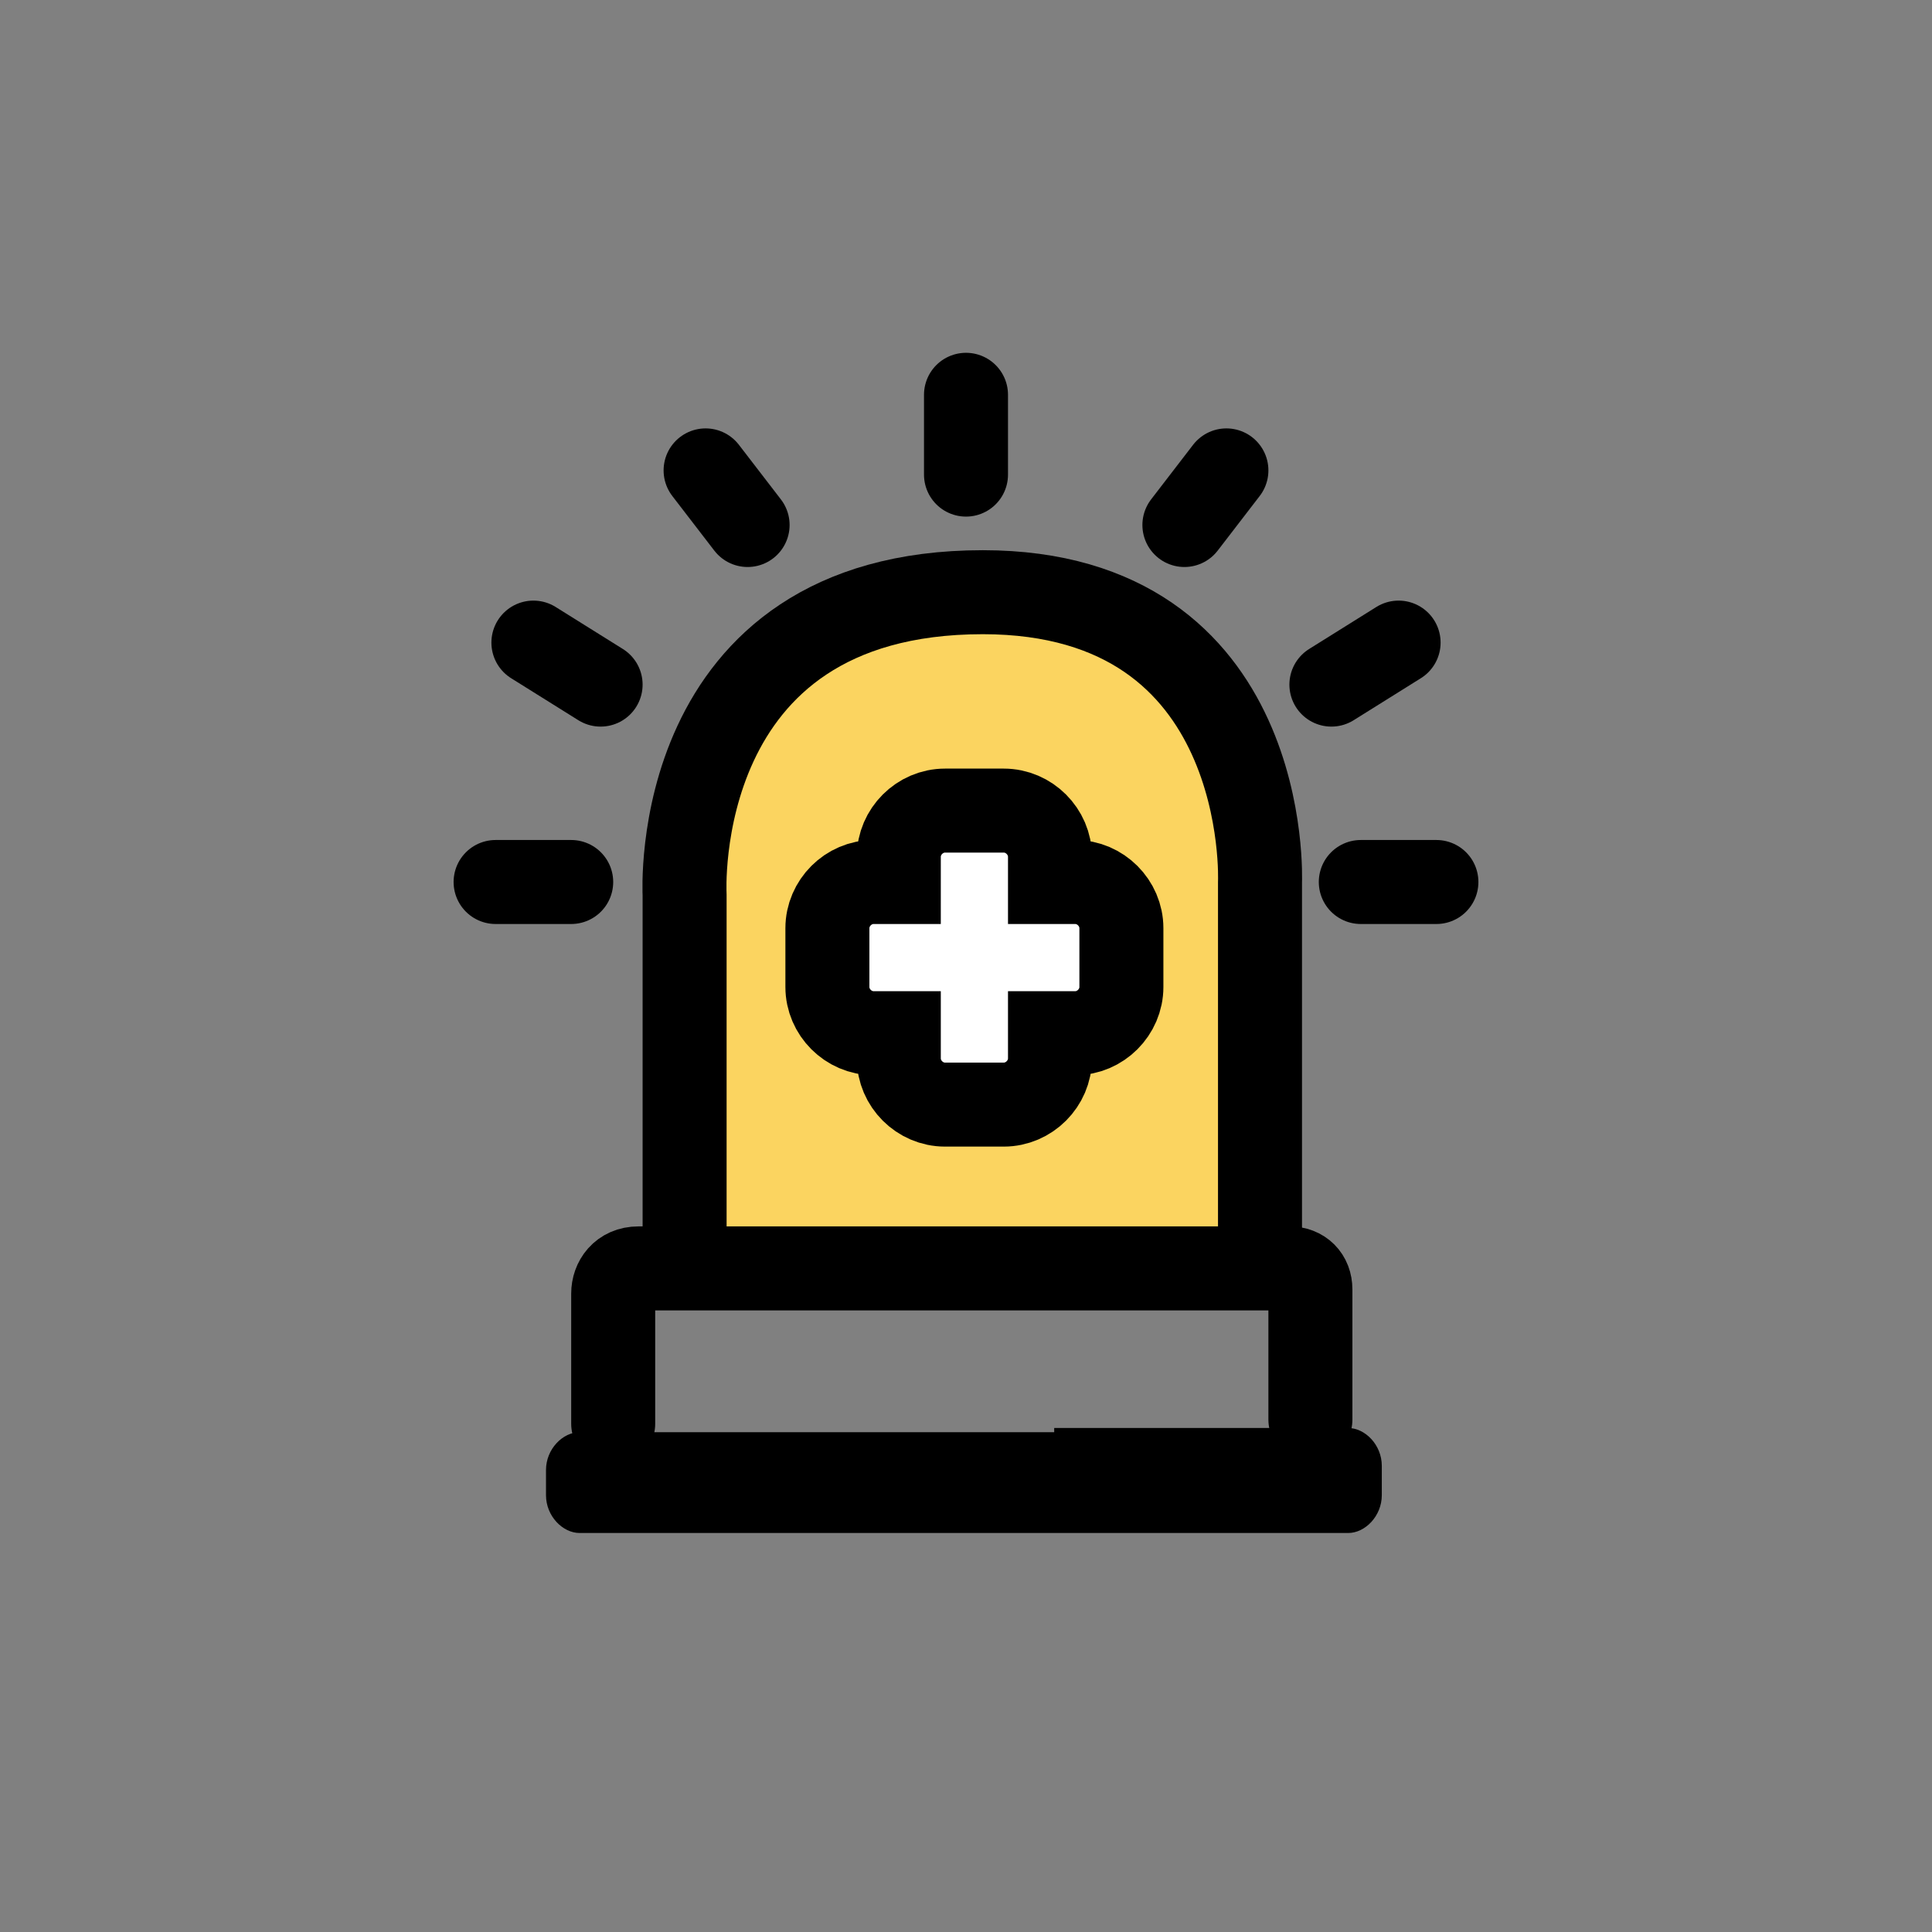 <?xml version="1.0" encoding="utf-8"?>
<!-- Generator: Adobe Illustrator 25.0.0, SVG Export Plug-In . SVG Version: 6.00 Build 0)  -->
<svg version="1.1" xmlns="http://www.w3.org/2000/svg" xmlns:xlink="http://www.w3.org/1999/xlink" x="0px" y="0px" width="46" height="46"
	 viewBox="0 0 46 46" style="enable-background:new 0 0 46 46;" xml:space="preserve">
<rect x="0" y="0" width="46" height="46" fill="#808080" stroke="none"/>
<style type="text/css">
	.st0{display:none;}
	.st1{display:inline;fill:#FBD460;stroke:#000000;stroke-width:2;}
	.st2{display:inline;fill:#FFFFFF;stroke:#000000;stroke-width:2;}
	.st3{display:inline;fill:none;stroke:#000000;stroke-width:2;stroke-linecap:round;}
	.st4{display:inline;}
	.st5{fill:none;stroke:#000000;stroke-width:2;}
	.st6{fill:none;stroke:#000000;stroke-width:2;stroke-linecap:round;}
	.st7{fill:#FBD460;stroke:#000000;stroke-width:2;}
	.st8{fill:#FBD460;}
	.st9{fill:#FFFFFF;}
	.st10{stroke:#000000;stroke-width:0.182;}
	.st11{fill:none;stroke:#000000;stroke-width:2;stroke-linecap:round;stroke-linejoin:round;}
	.st12{fill:#FFFFFF;stroke:#000000;stroke-width:2;stroke-linecap:round;stroke-linejoin:round;}
	.st13{fill:#FBD460;stroke:#000000;stroke-width:2;stroke-linecap:round;stroke-linejoin:round;}
	.st14{fill:#FFFFFF;stroke:#000000;stroke-width:2;}
	.st15{fill:none;stroke:#000000;stroke-width:2;stroke-linecap:round;stroke-miterlimit:10;}
	.st16{fill:none;stroke:#000000;stroke-width:2;stroke-miterlimit:10;}
	.st17{fill:#FFC545;}
	.st18{fill:#FFFFFF;stroke:#000000;stroke-width:2;stroke-linecap:round;stroke-miterlimit:10;}
</style>
<g id="Capa_1" class="st0">
	<ellipse class="st1" cx="23" cy="28.5" rx="6" ry="10.5"/>
	<path class="st2" d="M23,18c1.9,0,3-1.8,3-3.5S24.9,11,23,11s-3,1.8-3,3.5S21.1,18,23,18z"/>
	<path class="st3" d="M29,27.5l3,1.5l3,4.5 M28,22l3,0.5l3,3.5 M26,13l3-0.5L32,9 M20,13l-3-0.5L14,9 M17,27.5L14,29l-3,4.5 M18,22
		l-3,0.5L12,26"/>
</g>
<g id="Capa_2" class="st0">
	<g class="st4">
		<path class="st5" d="M23,16.5c-1.8,0-4.8-3-8.4-1.2c-3.6,1.8-7.2,9.6,1.8,20.3C18.6,38.2,20,35,23,35 M23,16.5
			c1.8,0,4.8-3,8.4-1.2c3.6,1.8,7.2,9.6-1.8,20.3C27.4,38.2,26,35,23,35"/>
		<path class="st6" d="M22.8,15.9c0-3.6,2.4-6.6,7.2-6.6"/>
		<path class="st7" d="M26.1,22.3H10.9c-0.3,2.8,1.4,6.2,1.9,7.6h13.3c1.1,0,2-0.9,2-2v-3.6C28.1,23.2,27.2,22.3,26.1,22.3z"/>
		<path d="M15.5,26.9c0-0.5,0.5-0.9,1-0.9s1,0.4,1,0.9v2.7h-2.1V26.9z"/>
		<path d="M21.1,26.3c0-0.5,0.5-0.9,1-0.9s1,0.4,1,0.9v4.4h-2V26.3z"/>
	</g>
</g>
<g id="Capa_3" class="st0">
	<g class="st4">
		<path class="st8" d="M32.5,27.8c0,4.4-2.5,7-9.5,3.5c-6,3.5-9.5,0.9-9.5-3.5s4.3-4,9.5-4S32.5,23.4,32.5,27.8z"/>
		<path class="st9" d="M25.5,28.1c0,1.5-0.7,2.3-2.5,1.1c-1.6,1.1-2.5,0.3-2.5-1.1c0-1.4,1.1-1.3,2.5-1.3S25.5,26.7,25.5,28.1z"/>
		<path d="M19.2,20.8c0.8,0,1.5-0.7,1.5-1.5s-0.7-1.5-1.5-1.5c-0.8,0-1.5,0.7-1.5,1.5S18.4,20.8,19.2,20.8z"/>
		<path d="M26.8,20.8c0.8,0,1.5-0.7,1.5-1.5c0-0.8-0.7-1.5-1.5-1.5s-1.5,0.7-1.5,1.5C25.3,20.1,26,20.8,26.8,20.8z"/>
		<path class="st10" d="M33.4,11L33.4,11c-0.1-0.1-0.2-0.2-0.4-0.3v0l-0.1,0c-0.1,0-1.9-0.5-3.9,0.5C27.3,10,25.2,9.4,23,9.4
			c-2.2,0-4.3,0.6-6.1,1.8c-1.9-1-3.8-0.5-3.9-0.5l-0.1,0v0c-0.1,0-0.3,0.1-0.4,0.3l0,0l-3.1,4.9c-0.1,0.1-0.1,0.3-0.1,0.5l0,0
			l1,6.6v0c0,0.2,0.2,0.4,0.4,0.5c0.1,0,0.2,0.1,0.3,0.1c0.1,0,0.2,0,0.3-0.1c0,0,0.2-0.1,0.4-0.2c0.2,1,0.6,2,1.1,3
			c-0.3,0.6-0.4,1.3-0.4,2c0,1.9,1.1,3.6,2.8,4.6c1,2.3,4.1,3.9,7.7,3.9c3.6,0,6.7-1.6,7.7-3.9c1.7-0.9,2.8-2.6,2.8-4.6
			c0-0.7-0.1-1.3-0.4-1.9c0.5-0.9,0.9-1.9,1.1-3c0.1,0.1,0.2,0.1,0.2,0.1c0.1,0,0.1,0.1,0.2,0.1c0.1,0,0.2,0.1,0.3,0.1
			c0.1,0,0.2,0,0.3-0.1l0,0c0.2-0.1,0.3-0.3,0.4-0.5v0l1-6.6c0-0.2,0-0.3-0.1-0.5l0,0L33.4,11z M19.7,24.3L19.7,24.3
			c2.2,0.6,4.5,0.6,6.7,0h0c0.4-0.1,0.8-0.2,1.3-0.2c2.5,0,4.5,1.8,4.5,4c0,2.2-2,4-4.5,4c-1.5,0-2.9-0.7-3.8-1.8
			c0.6-0.2,1.2-0.6,1.6-1.1c0.4-0.5,0.7-1.1,0.7-1.7c0-0.6-0.4-1.2-0.9-1.6c-0.6-0.4-1.4-0.6-2.2-0.6c-0.9,0-1.7,0.2-2.2,0.6
			c-0.6,0.4-0.9,1-0.9,1.6c0,0.6,0.3,1.2,0.7,1.7c0.4,0.5,1,0.9,1.6,1.1c-0.8,1.1-2.2,1.8-3.8,1.8c-2.5,0-4.5-1.8-4.5-4
			c0-2.2,2-4,4.5-4C18.8,24.2,19.3,24.2,19.7,24.3z M20,23L20,23c-0.5-0.1-1.1-0.2-1.6-0.2c-1.9,0-3.5,0.8-4.6,2
			c-0.3-0.8-0.6-1.6-0.7-2.5c1.1-1,2.6-2.7,2.6-5.2c0-1-0.1-2-0.3-2.8c1.9-2.2,4.7-3.5,7.6-3.5c2.9,0,5.7,1.3,7.6,3.5
			c-0.2,0.8-0.3,1.7-0.3,2.8c0,2.4,1.4,4.2,2.6,5.2c-0.1,0.9-0.4,1.7-0.7,2.5c-1.1-1.2-2.8-2-4.6-2c-0.5,0-1.1,0.1-1.6,0.2
			C24,23.5,22,23.5,20,23z M30.4,12.2c0.4-0.1,0.8-0.2,1.1-0.2c-0.1,0.2-0.3,0.5-0.4,0.8C30.9,12.6,30.7,12.4,30.4,12.2z M15.6,12.2
			c-0.2,0.2-0.5,0.4-0.7,0.6c-0.1-0.3-0.3-0.6-0.4-0.8C14.8,12,15.2,12,15.6,12.2z M11.8,21.5c-0.1,0.1-0.2,0.1-0.2,0.2l-0.8-5.3
			l2.4-3.8c0.5,0.9,1.1,2.4,1.1,4.5C14.3,19.2,13,20.6,11.8,21.5z M23,35.2c-2.2,0-4.2-0.7-5.4-1.7c0.3,0,0.5,0.1,0.8,0.1
			c1.8,0,3.5-0.7,4.6-2c1.1,1.3,2.8,2,4.6,2c0.3,0,0.5,0,0.8-0.1C27.2,34.5,25.2,35.2,23,35.2z M23,29.1c-0.5,0-0.9-0.2-1.2-0.5
			c-0.2-0.2-0.3-0.3-0.4-0.5c-0.1-0.2-0.1-0.3-0.1-0.4c0-0.1,0-0.2,0.1-0.3s0.2-0.2,0.4-0.3c0.3-0.2,0.8-0.3,1.3-0.3s1,0.1,1.3,0.3
			c0.2,0.1,0.3,0.2,0.4,0.3s0.1,0.2,0.1,0.3c0,0.1,0,0.3-0.1,0.4c-0.1,0.2-0.2,0.3-0.4,0.5C23.9,28.8,23.5,29.1,23,29.1z M35.2,16.4
			l-0.8,5.3c-1.1-0.8-2.7-2.3-2.7-4.6c0-2.1,0.6-3.6,1.1-4.5L35.2,16.4z"/>
	</g>
</g>
<g id="Capa_4" class="st0">
	<g class="st4">
		<path class="st8" d="M19,17.4L7.5,18.3l1.1,4.1l4.8,1.6l4.2-2.2L19,17.4z"/>
		<path class="st5" d="M7.4,16.3l1.8-7.4l11.9,2.8L19.2,19c-0.8,3.3-4.1,5.3-7.4,4.5C8.6,22.8,6.6,19.5,7.4,16.3z"/>
		<polygon points="11.1,22.4 13.1,22.8 10.9,31.4 8.9,30.9 		"/>
		<path d="M16.1,31.6L16.1,31.6c-0.1,0.5-0.7,0.9-1.2,0.7L5,30c-0.5-0.1-0.8-0.6-0.7-1.2l0,0c0.1-0.5,0.7-0.9,1.2-0.7l9.9,2.3
			C15.9,30.5,16.2,31.1,16.1,31.6z"/>
		<path class="st5" d="M7.1,17.4c4.4,1,8.1-1.1,12.6-0.1"/>
		<path class="st8" d="M36.5,19.7L27,26.2l3,3l5-1l2.5-4L36.5,19.7z"/>
		<path class="st5" d="M25.8,24.2l-2.6-7.2l11.5-3.9l2.6,7.2c1.1,3.2-0.5,6.6-3.7,7.7C30.4,29.1,26.9,27.4,25.8,24.2z"/>
		<polygon points="32.3,27.4 34.3,26.8 37.3,35.1 35.3,35.8 		"/>
		<path d="M41.7,32.6L41.7,32.6c0.2,0.5-0.1,1.1-0.6,1.2l-9.6,3.2c-0.5,0.2-1.1-0.1-1.3-0.6l0,0c-0.2-0.5,0.1-1.1,0.6-1.2l9.6-3.2
			C41,31.8,41.5,32.1,41.7,32.6z"/>
		<path class="st5" d="M26.2,25.4c4.3-1.4,6.2-5.2,10.5-6.6"/>
	</g>
</g>
<g id="Capa_5" class="st0">
	<g class="st4">
		<path class="st8" d="M33.5,15l-10-4v13.5l9.5-1L33.5,15z"/>
		<path class="st5" d="M12.5,15.1c0-0.4,0.3-0.8,0.8-0.9c2.1-0.6,5.9-1.8,9.1-3.6c0.4-0.2,0.9-0.2,1.3,0c3.2,1.8,7.1,3.1,9.1,3.6
			c0.5,0.1,0.7,0.5,0.7,0.9c0.1,2.2,0,6.7-1.4,11.1c-1.4,4.3-4,8.3-8.9,9.8c-0.1,0-0.3,0-0.5,0c-4.5-1.5-7-5.4-8.5-9.7
			C12.8,21.9,12.5,17.3,12.5,15.1z"/>
		<path class="st5" d="M23,10v26"/>
		<path class="st6" d="M32.5,23L23,25l-9.5-2"/>
	</g>
</g>
<g id="Capa_6" class="st0">
	<g class="st4">
		<path class="st5" d="M22.9,11.4h13c1.7,0,3,1.3,3,3v6c0,1.7-1.3,3-3,3h-13c-1.7,0-3-1.3-3-3v-6C19.9,12.7,21.3,11.4,22.9,11.4z"/>
		<path class="st7" d="M19.9,14.4h-3c-1.7,0-3,1.3-3,3s1.3,3,3,3h3V14.4z"/>
		<path class="st5" d="M28.7,23.4h5.6l4.5,7.8c0.5,1,0.3,2.2-0.6,2.9c-1.1,0.8-2.6,0.5-3.3-0.6L28.7,23.4z"/>
		<path d="M6.9,17.4c0-0.6,0.4-1,1-1h6v2h-6C7.4,18.4,6.9,17.9,6.9,17.4z"/>
		<path d="M25.9,14.4h4c0.6,0,1,0.4,1,1l0,0c0,0.6-0.4,1-1,1h-4c-0.6,0-1-0.4-1-1l0,0C24.9,14.8,25.4,14.4,25.9,14.4z"/>
	</g>
</g>
<g id="Capa_7" class="st0">
	<g class="st4">
		<path class="st8" d="M23,36.3v-26l-11,4.1l1.6,11.7l3.7,6.6L23,36.3z"/>
		<path class="st5" d="M12,14.4c0-0.4,0.3-0.8,0.8-0.9c2.2-0.6,6.3-1.8,9.6-3.7c0.4-0.2,0.8-0.2,1.2,0c3.4,1.9,7.6,3.1,9.7,3.7
			c0.5,0.1,0.7,0.5,0.8,0.9c0.1,2.2-0.1,6.8-1.5,11.1c-1.4,4.3-4.2,8.3-9.3,9.8l0.3,1l-0.3-1c-0.1,0-0.3,0-0.4,0l-0.3,1l0.3-1
			c-4.7-1.5-7.4-5.4-8.9-9.7C12.3,21.2,12,16.7,12,14.4z"/>
		<path class="st6" d="M20,21.8l2,2l4.5-4.5"/>
	</g>
</g>
<g id="Capa_8" class="st0">
	<g class="st4">
		<path class="st5" d="M10,37.2V15.1c0,0,0-6.2,7.1-6.2h15c0,0-3.9,0.7-3.9,6.2v22.1H10z"/>
		<path class="st5" d="M31,8.9c0,0,5-1,5,6h-8"/>
		<circle class="st8" cx="28" cy="26.9" r="5"/>
		<circle class="st5" cx="28" cy="26.9" r="5.8"/>
		<line class="st11" x1="14" y1="14.9" x2="22" y2="14.9"/>
		<line class="st11" x1="14" y1="19.9" x2="22" y2="19.9"/>
		<line class="st11" x1="14" y1="24.9" x2="18" y2="24.9"/>
		<line class="st11" x1="27.2" y1="28.1" x2="28.8" y2="25.7"/>
		<circle cx="26.5" cy="24.7" r="1.1"/>
		<circle cx="29.4" cy="29.2" r="1.1"/>
	</g>
</g>
<g id="Capa_9" class="st0">
	<g class="st4">
		<line class="st11" x1="7.1" y1="25.9" x2="14.2" y2="25.9"/>
		<line class="st11" x1="7.1" y1="29.3" x2="10.7" y2="29.3"/>
		<path class="st5" d="M31.8,33.7H7c-1.9,0-3.4-1.5-3.4-3.4V13.2c0-1.9,1.5-3.4,3.4-3.4h24.8c1.9,0,3.4,1.5,3.4,3.4v17.1
			C35.2,32.2,33.7,33.7,31.8,33.7z"/>
		<rect x="3.7" y="14.6" width="31.5" height="4.4"/>
		<circle class="st12" cx="35.2" cy="29" r="7.2"/>
		<polygon class="st8" points="29.1,32.5 31.7,30.2 32.1,26.9 33.4,25.1 36.1,24.7 36.8,25.4 34.5,28.4 35.2,29.5 36.5,29.9 
			39.6,27.6 39.7,30.1 38.5,32.7 35.3,33.2 33.8,33.2 32.2,35.3 29.9,33.9 		"/>
		<circle class="st11" cx="35.2" cy="29" r="7.2"/>
		<path class="st11" d="M29.1,32.8l2.8-2.7c0,0-0.9-2.9,1.3-4.6C35,24,37.2,25,37.2,25l-2.6,2.6l0.4,1.8l2,0.4l2.6-2.6
			c0,0,1.3,3.4-1.4,5c-2,1.2-3.7,0.2-3.7,0.2l-2.8,2.8"/>
	</g>
</g>
<g id="Capa_10" class="st0">
	<g class="st4">
		<line class="st11" x1="7.8" y1="24.8" x2="14.4" y2="24.8"/>
		<line class="st11" x1="7.8" y1="28" x2="11.1" y2="28"/>
		<path class="st5" d="M30.6,32.1H8c-1.9,0-3.4-1.5-3.4-3.4V13.2c0-1.9,1.5-3.4,3.4-3.4h22.7c1.9,0,3.4,1.5,3.4,3.4v15.5
			C34,30.6,32.5,32.1,30.6,32.1z"/>
		<rect x="4.6" y="14.2" width="29.4" height="4.1"/>
		<polygon class="st13" points="41.4,26.7 38.9,26.7 40.7,24.9 37.8,22.1 36,23.9 36,21.4 32,21.4 32,23.9 30.2,22.1 27.4,24.9 
			29.2,26.7 26.6,26.7 26.6,30.8 29.2,30.8 27.4,32.6 30.2,35.4 32,33.6 32,36.1 36,36.1 36,33.6 37.8,35.4 40.7,32.6 38.9,30.8 
			41.4,30.8 		"/>
		<circle class="st12" cx="34" cy="28.8" r="2.8"/>
	</g>
</g>
<g id="Capa_11" class="st0">
	<g class="st4">
		<path class="st13" d="M33.6,24.5c-0.5,0.6-1.4,0.6-1.9,0c-1.3-1.8-3.6-5.2-4.4-7.5c-1.1-3.4,0.7-7.3,5.1-7.5
			c4.1-0.2,6,2.7,5.8,6.2C38,18.3,35.1,22.5,33.6,24.5z"/>
		<circle class="st5" cx="13.4" cy="25" r="2.2"/>
		<path class="st5" d="M14.5,34c-0.5,0.6-1.4,0.6-1.9,0c-1.3-1.8-3.6-5.2-4.4-7.5c-1.1-3.4,0.7-7.3,5.1-7.5c4.1-0.2,6,2.7,5.8,6.2
			C18.9,27.7,16,31.9,14.5,34z"/>
		<circle class="st14" cx="32.6" cy="15.6" r="2.2"/>
		<path class="st11" d="M15.3,36.5c0,0,10.5,0.6,10-4.5c-0.4-3.5,1.7-3.9,7.9-4.2"/>
	</g>
</g>
<g id="Capa_12" class="st0">
	<g class="st4">
		<path class="st15" d="M27.6,27.4l3.9-4.5c0.1-0.2,0.2-0.4,0.2-0.6c0-0.7,0-2.3,0-3.1c-0.1-1.1,0.2-2.7,1.5-2.9
			c1.5-0.2,1.7,1.4,1.7,1.4s0,4.1,0,5.7c0,1.5-0.7,2.3-0.8,2.5c0,0,0,0,0,0l-5.6,5.8c-0.2,0.2-0.3,0.4-0.3,0.6v2
			c0,0.5-0.4,0.9-0.9,0.9h-3.3c-0.5,0-0.9-0.4-0.9-0.9v-6c0,0-0.2-1.4,0.9-2.4c1-1,4-3.8,4-3.8s1.2-1.3,2.3-0.5
			c1.2,0.9,0.5,2,0.2,2.4"/>
		<path class="st15" d="M18.4,27.4L14.5,23c-0.1-0.2-0.2-0.4-0.2-0.6c0-0.7,0-2.3,0-3.1c0.1-1.1-0.2-2.7-1.5-2.9
			c-1.5-0.2-1.7,1.4-1.7,1.4s0,4.1,0,5.7c0,1.5,0.7,2.3,0.8,2.5c0,0,0,0,0,0l5.6,5.8c0.2,0.2,0.3,0.4,0.3,0.6v2
			c0,0.5,0.4,0.9,0.9,0.9h3.3c0.5,0,0.9-0.4,0.9-0.9v-6c0,0,0.2-1.4-0.9-2.4c-1-1-4-3.8-4-3.8s-1.2-1.3-2.3-0.5
			c-1.2,0.9-0.5,2-0.2,2.4"/>
		<circle class="st13" cx="23" cy="15.9" r="5.2"/>
		<path d="M23.3,18.3c0,0.2,0,0.5,0,0.7c-0.2,0-0.4,0-0.6,0c0-0.2,0-0.5,0-0.7c-0.8-0.1-1.2-0.6-1.4-1.3c0.3-0.1,0.6-0.2,0.9-0.2
			c0,0.1,0,0.1,0.1,0.2c0.2,0.5,0.7,0.7,1.1,0.5c0.2-0.1,0.3-0.3,0.3-0.5c0-0.2-0.1-0.4-0.3-0.4c-0.2-0.1-0.5-0.2-0.7-0.3
			c-0.2-0.1-0.3-0.1-0.5-0.2c-0.5-0.2-0.7-0.6-0.7-1.2c0-0.6,0.2-1,0.7-1.3c0.2-0.1,0.4-0.1,0.6-0.2c0-0.2,0-0.3,0-0.5
			c0.2,0,0.4,0,0.6,0c0,0.2,0,0.3,0,0.5c0.7,0.1,1.1,0.5,1.3,1.1c-0.3,0.1-0.5,0.2-0.8,0.3c0-0.1-0.1-0.2-0.1-0.2
			c-0.1-0.2-0.3-0.4-0.6-0.4c-0.4,0-0.6,0.3-0.6,0.6c0,0.1,0.1,0.2,0.2,0.3c0.2,0.1,0.4,0.2,0.6,0.3c0.2,0.1,0.5,0.2,0.7,0.3
			c0.5,0.3,0.8,0.8,0.7,1.3c-0.1,0.8-0.5,1.3-1.3,1.4C23.4,18.3,23.3,18.3,23.3,18.3z"/>
	</g>
</g>
<g id="Capa_13" class="st0">
	<g class="st4">
		<circle class="st13" cx="23" cy="19.5" r="7.7"/>
		<path class="st16" d="M23.6,8.7l0.8-0.3c0.6-0.2,1.3-0.1,1.7,0.4l0.6,0.6c0.3,0.3,0.7,0.4,1.1,0.5l0.9,0.1c0.6,0,1.2,0.4,1.4,1
			l0.3,0.8c0.1,0.4,0.4,0.7,0.8,0.9l0.8,0.4c0.6,0.3,0.9,0.9,0.9,1.5l0,0.9c0,0.4,0.1,0.8,0.4,1.1l0.6,0.7c0.4,0.5,0.5,1.2,0.2,1.8
			l-0.4,0.8c-0.2,0.4-0.2,0.8-0.1,1.2l0.2,0.9c0.2,0.6-0.1,1.3-0.5,1.7l-0.7,0.6c-0.3,0.3-0.5,0.6-0.6,1l-0.1,0.9
			c-0.1,0.6-0.6,1.1-1.2,1.3l-0.9,0.2c-0.4,0.1-0.7,0.3-0.9,0.7l-0.5,0.8c-0.4,0.5-1,0.8-1.6,0.7l-0.9-0.1c-0.4-0.1-0.8,0-1.1,0.2
			l-0.8,0.5c-0.5,0.3-1.2,0.3-1.8,0l-0.8-0.5c-0.3-0.2-0.7-0.3-1.1-0.2l-0.9,0.1c-0.6,0.1-1.3-0.2-1.6-0.7l-0.5-0.8
			c-0.2-0.3-0.6-0.6-0.9-0.7l-0.9-0.2c-0.6-0.2-1.1-0.7-1.2-1.3l-0.1-0.9c-0.1-0.4-0.3-0.7-0.6-1l-0.7-0.6c-0.5-0.4-0.7-1.1-0.5-1.7
			l0.2-0.9c0.1-0.4,0.1-0.8-0.1-1.2l-0.4-0.8c-0.3-0.6-0.2-1.3,0.2-1.8l0.6-0.7c0.2-0.3,0.4-0.7,0.4-1.1l0-0.9
			c0-0.6,0.3-1.2,0.9-1.5l0.8-0.4c0.4-0.2,0.6-0.5,0.8-0.9l0.3-0.8c0.2-0.6,0.8-1,1.4-1l0.9-0.1c0.4,0,0.8-0.2,1.1-0.5l0.6-0.6
			c0.5-0.5,1.1-0.6,1.7-0.4l0.8,0.3C22.8,8.9,23.2,8.9,23.6,8.7z"/>
		<path class="st16" d="M17.6,28.4l-2,7.5c-0.1,0.4,0.3,0.7,0.6,0.5l2.1-0.9c0.2-0.1,0.4,0,0.5,0.2l1.1,1.8c0.2,0.3,0.7,0.3,0.8-0.1
			l1.8-6.9"/>
		<path class="st16" d="M28.5,28.4l2,7.5c0.1,0.4-0.3,0.7-0.6,0.5l-2.1-0.9c-0.2-0.1-0.4,0-0.5,0.2l-1.1,1.8
			c-0.2,0.3-0.7,0.3-0.8-0.1l-1.8-6.9"/>
		<g>
			<g>
				<path class="st17" d="M22.9,15.3C22.9,15.3,23,15.3,22.9,15.3c0.1,0,0.1,0,0.2,0H22.9z"/>
				<path d="M28,17.5h-1c0,0-0.4-1.3-0.9-1.6c-0.5-0.3-1.5-0.6-3.1-0.6c-1.6,0-2.6,0.3-3.1,0.6c-0.5,0.3-0.9,1.6-0.9,1.6h-1
					c-0.4,0-0.3,0.6-0.3,0.6s0,0,0.1,0.4c0.1,0.4,0.4,0.3,0.4,0.3h0.2c-0.6,0.8-0.4,1.6-0.4,1.6c0.1,0.4,0.3,0.7,0.6,1v0.8
					c0,0.3,0.3,0.6,0.6,0.6h0.6c0.3,0,0.6-0.3,0.6-0.6v-0.2c0,0,0.1,0,0.1,0h5.4c0,0,0,0,0,0v0.2c0,0.3,0.3,0.6,0.6,0.6h0.6
					c0.3,0,0.6-0.3,0.6-0.6v-0.8c0.3-0.2,0.5-0.5,0.6-1c0,0,0.2-0.8-0.4-1.6h0.2c0,0,0.3,0.1,0.4-0.3c0.1-0.4,0.1-0.4,0.1-0.4
					S28.4,17.5,28,17.5z"/>
			</g>
			<circle class="st8" cx="19.9" cy="20.2" r="0.8"/>
			<circle class="st8" cx="26.1" cy="20.2" r="0.8"/>
			<path class="st8" d="M19.6,17.9h6.7c0,0-0.1-1.5-1.5-1.7s-3.7-0.2-4.4,0.4S19.6,17.9,19.6,17.9z"/>
		</g>
	</g>
</g>
<g id="Capa_14" class="st0">
	<g class="st4">
		<path class="st5" d="M26.4,25.7c-0.1,0-0.1,0-0.2,0"/>
		<path class="st13" d="M26.4,25.7c2-0.6,3-2.1,3.6-3.8c0.6-1.7,0.6-3.4,0.6-4.3c0-0.1-0.1-0.3-0.3-0.3c-0.8-0.2-2.4-0.7-3.7-1.4
			c-0.1-0.1-0.3-0.1-0.5,0c-1.3,0.7-2.9,1.2-3.7,1.4c-0.2,0-0.3,0.2-0.3,0.3c0,0.9,0.1,2.6,0.7,4.3c0.6,1.7,1.6,3.2,3.4,3.7
			L26.4,25.7z"/>
		<path class="st6" d="M25,20.5l0.9,1l2-2.2"/>
		<path class="st15" d="M13,35l4.8-2.3l4.2,1.5c0,0,1.2,0.6,4,0.3c2.8-0.4,8.4-3.1,8.4-3.1s1.5-0.5,0.9-1.9S33,29,33,29l-4.7,2.1
			h-5.6"/>
		<path class="st15" d="M9.6,30.7l7-3.4c0,0,2.6-0.9,5.2,0.3l1.5,0.5l4.3-0.1c0,0,1.8-0.1,1.8,1.6c0,1.7-2.2,1.4-2.2,1.4"/>
		<line class="st15" x1="19" y1="27" x2="19" y2="16.3"/>
		<line class="st15" x1="33.4" y1="28.3" x2="33.4" y2="16.3"/>
		<path class="st15" d="M16.2,17.4l9.1-5.8c0.6-0.4,1.3-0.4,1.9,0l9.2,5.9"/>
		<path d="M33,15.1h-0.9c-0.4,0-0.8-0.3-0.8-0.8v-2.6c0-0.4,0.3-0.8,0.8-0.8H33c0.4,0,0.8,0.3,0.8,0.8v2.6
			C33.8,14.7,33.4,15.1,33,15.1z"/>
	</g>
</g>
<g id="Capa_15" class="st0">
	<g class="st4">
		<polygon class="st8" points="18.8,24.8 18.2,20.2 21.5,17.5 23,17.1 28.4,20.2 27.3,21.9 27.1,26.4 25,26.6 19.1,26.6 		"/>
		<path class="st5" d="M22.7,35.8c-4.7-1.5-7.4-5.4-8.9-9.7C12.3,21.7,12,17.2,12,15c0-0.4,0.3-0.8,0.8-0.9c2.2-0.6,6.3-1.8,9.6-3.7
			c0.4-0.2,0.8-0.2,1.2,0c3.4,1.9,7.6,3.1,9.7,3.7c0.5,0.1,0.7,0.5,0.8,0.9c0.1,2.2-0.1,6.8-1.5,11.1c-1.4,4.3-4.2,8.3-9.3,9.8
			L22.7,35.8z"/>
		<path class="st15" d="M18.8,20.2v5.3c0,0.4,0.4,0.8,0.8,0.8h6.4c0.6,0,1-0.5,1-1v-5.1"/>
		<path class="st15" d="M17.2,20.8l5.3-3.3c0.3-0.2,0.8-0.2,1.1,0l5.3,3.4"/>
		<path d="M26.8,19.4h-0.5c-0.3,0-0.5-0.2-0.5-0.5v-1.4c0-0.3,0.2-0.5,0.5-0.5h0.5c0.3,0,0.5,0.2,0.5,0.5v1.4
			C27.3,19.2,27.1,19.4,26.8,19.4z"/>
		<path d="M22,23h-1c-0.3,0-0.5-0.2-0.5-0.5v-0.6c0-0.3,0.2-0.5,0.5-0.5h1c0.3,0,0.5,0.2,0.5,0.5v0.6C22.5,22.8,22.3,23,22,23z"/>
		<path d="M24.8,27H24c-0.3,0-0.6-0.3-0.6-0.6V22c0-0.3,0.3-0.6,0.6-0.6h0.8c0.3,0,0.6,0.3,0.6,0.6v4.3C25.4,26.7,25.1,27,24.8,27z"
			/>
	</g>
</g>
<g id="Capa_16" class="st0">
	<g class="st4">
		<circle class="st13" cx="23" cy="19.5" r="7.7"/>
		<path class="st16" d="M23.6,8.7l0.8-0.3c0.6-0.2,1.3-0.1,1.7,0.4l0.6,0.6c0.3,0.3,0.7,0.4,1.1,0.5l0.9,0.1c0.6,0,1.2,0.4,1.4,1
			l0.3,0.8c0.1,0.4,0.4,0.7,0.8,0.9l0.8,0.4c0.6,0.3,0.9,0.9,0.9,1.5l0,0.9c0,0.4,0.1,0.8,0.4,1.1l0.6,0.7c0.4,0.5,0.5,1.2,0.2,1.8
			l-0.4,0.8c-0.2,0.4-0.2,0.8-0.1,1.2l0.2,0.9c0.2,0.6-0.1,1.3-0.5,1.7l-0.7,0.6c-0.3,0.3-0.5,0.6-0.6,1l-0.1,0.9
			c-0.1,0.6-0.6,1.1-1.2,1.3l-0.9,0.2c-0.4,0.1-0.7,0.3-0.9,0.7l-0.5,0.8c-0.4,0.5-1,0.8-1.6,0.7l-0.9-0.1c-0.4-0.1-0.8,0-1.1,0.2
			l-0.8,0.5c-0.5,0.3-1.2,0.3-1.8,0l-0.8-0.5c-0.3-0.2-0.7-0.3-1.1-0.2l-0.9,0.1c-0.6,0.1-1.3-0.2-1.6-0.7l-0.5-0.8
			c-0.2-0.3-0.6-0.6-0.9-0.7l-0.9-0.2c-0.6-0.2-1.1-0.7-1.2-1.3l-0.1-0.9c-0.1-0.4-0.3-0.7-0.6-1l-0.7-0.6c-0.5-0.4-0.7-1.1-0.5-1.7
			l0.2-0.9c0.1-0.4,0.1-0.8-0.1-1.2l-0.4-0.8c-0.3-0.6-0.2-1.3,0.2-1.8l0.6-0.7c0.2-0.3,0.4-0.7,0.4-1.1l0-0.9
			c0-0.6,0.3-1.2,0.9-1.5l0.8-0.4c0.4-0.2,0.6-0.5,0.8-0.9l0.3-0.8c0.2-0.6,0.8-1,1.4-1l0.9-0.1c0.4,0,0.8-0.2,1.1-0.5l0.6-0.6
			c0.5-0.5,1.1-0.6,1.7-0.4l0.8,0.3C22.8,8.9,23.2,8.9,23.6,8.7z"/>
		<path class="st16" d="M17.6,28.4l-2,7.5c-0.1,0.4,0.3,0.7,0.6,0.5l2.1-0.9c0.2-0.1,0.4,0,0.5,0.2l1.1,1.8c0.2,0.3,0.7,0.3,0.8-0.1
			l1.8-6.9"/>
		<path class="st16" d="M28.5,28.4l2,7.5c0.1,0.4-0.3,0.7-0.6,0.5l-2.1-0.9c-0.2-0.1-0.4,0-0.5,0.2l-1.1,1.8
			c-0.2,0.3-0.7,0.3-0.8-0.1l-1.8-6.9"/>
		<g>
			<path d="M27.1,17.5v5.1c0,0.6-0.5,1-1,1h-6.4c-0.4,0-0.8-0.4-0.8-0.8v-5.3l4.1-1.6L27.1,17.5z"/>
			<path class="st15" d="M18.3,18.5l4.3-2.7c0.3-0.2,0.6-0.2,0.9,0l4.3,2.7"/>
			<path d="M26.1,17.1h-0.4c-0.2,0-0.4-0.2-0.4-0.4v-1.2c0-0.2,0.2-0.4,0.4-0.4h0.4c0.2,0,0.4,0.2,0.4,0.4v1.2
				C26.5,17,26.3,17.1,26.1,17.1z"/>
			<path class="st8" d="M21.7,20.6h-1.3c-0.3,0-0.5-0.2-0.5-0.5v-0.9c0-0.3,0.2-0.5,0.5-0.5h1.3c0.3,0,0.5,0.2,0.5,0.5v0.9
				C22.2,20.4,22,20.6,21.7,20.6z"/>
			<path class="st8" d="M25.4,24.3h-1.3c-0.2,0-0.4-0.2-0.4-0.4v-4.8c0-0.2,0.2-0.4,0.4-0.4h1.3c0.2,0,0.4,0.2,0.4,0.4v4.8
				C25.7,24.1,25.6,24.3,25.4,24.3z"/>
		</g>
	</g>
</g>
<g id="Capa_17" class="st0">
	<g class="st4">
		<circle cx="23.3" cy="11.7" r="1.7"/>
		<polyline class="st15" points="12.9,24.6 12.9,36 33.5,36 		"/>
		<line class="st15" x1="33.5" y1="36" x2="33.5" y2="24.6"/>
		<polyline class="st15" points="10.1,25.7 23,19 35.9,25.7 		"/>
		<path class="st13" d="M23.2,12.2c0,0-8.2-0.5-12.6,8c0,0,4.1-2.1,7.1,0.4c0,0,2.7-1.8,5.3-0.5c0,0,2.7-1.5,6.1,0.5
			c0,0,2.1-2.3,6.9,0C35.9,20.6,32.1,12.8,23.2,12.2z"/>
		<path class="st13" d="M22.6,12.2c0,0-4.3,2.2-5.3,7.9"/>
		<path class="st13" d="M23.6,12.2c0,0,4.2,0.8,5.5,8.4"/>
		<path class="st12" d="M23,32c0-2-1.6-3.6-3.6-3.6S15.8,30,15.8,32c0,0,2.8,1.7,7.1,0.2L23,32z"/>
		<circle class="st12" cx="19.4" cy="27" r="1.9"/>
		<path class="st12" d="M30.8,32c0-2-1.6-3.6-3.6-3.6S23.6,30,23.6,32c0,0,2.8,1.7,7.1,0.2L30.8,32z"/>
		<circle class="st12" cx="27.2" cy="27" r="1.9"/>
	</g>
</g>
<g id="Capa_18" class="st0">
	<g class="st4">
		<path class="st15" d="M13,35l4.8-2.3l4.2,1.5c0,0,1.2,0.6,4,0.3c2.8-0.4,8.4-3.1,8.4-3.1s1.5-0.5,0.9-1.9S33,29,33,29l-4.7,2.1
			h-5.6"/>
		<path class="st15" d="M9.6,30.7l7-3.4c0,0,2.6-0.9,5.2,0.3l1.5,0.5l4.3-0.1c0,0,1.8-0.1,1.8,1.6c0,1.7-2.2,1.4-2.2,1.4"/>
		<line class="st15" x1="19" y1="27" x2="19" y2="16.3"/>
		<line class="st15" x1="33.4" y1="28.3" x2="33.4" y2="16.3"/>
		<path class="st15" d="M16.2,17.4l9.1-5.8c0.6-0.4,1.3-0.4,1.9,0l9.2,5.9"/>
		<path d="M33,15.1h-0.9c-0.4,0-0.8-0.3-0.8-0.8v-2.6c0-0.4,0.3-0.8,0.8-0.8H33c0.4,0,0.8,0.3,0.8,0.8v2.6
			C33.8,14.7,33.4,15.1,33,15.1z"/>
		<path class="st13" d="M29.9,23.7c0-2-1.6-3.6-3.6-3.6s-3.6,1.6-3.6,3.6c0,0,2.8,1.7,7.1,0.2L29.9,23.7z"/>
		<circle class="st13" cx="26.3" cy="18.7" r="1.9"/>
	</g>
</g>
<g id="Capa_19" class="st0">
	<g class="st4">
		<path class="st13" d="M26.4,27.2c-3.2-1-5.1-3.7-6.1-6.7c-1-3-1.3-6.1-1.3-7.6c0-0.3,0.2-0.5,0.5-0.6c1.5-0.4,4.3-1.2,6.6-2.5
			c0.3-0.1,0.6-0.1,0.8,0c2.3,1.3,5.2,2.1,6.7,2.5c0.3,0.1,0.5,0.3,0.5,0.6c0,1.5,0,4.6-1,7.6c-1,3-2.9,5.7-6.4,6.7L26.4,27.2z"/>
		<path class="st15" d="M13.5,36.4l4.8-2.3l4.2,1.5c0,0,1.2,0.6,4,0.3c2.8-0.4,8.4-3.1,8.4-3.1s1.5-0.5,0.9-1.9
			c-0.6-1.4-2.2-0.5-2.2-0.5l-4.7,2.1h-5.6"/>
		<path class="st15" d="M10.1,32l7-3.4c0,0,2.6-0.9,5.2,0.3l1.5,0.5l4.3-0.1c0,0,1.8-0.1,1.8,1.6c0,1.7-2.2,1.4-2.2,1.4"/>
		<g>
			<g>
				<path class="st17" d="M26.5,13.5C26.5,13.5,26.5,13.5,26.5,13.5c0.1,0,0.1,0,0.2,0H26.5z"/>
				<path d="M31.5,15.7h-1c0,0-0.4-1.3-0.9-1.6c-0.5-0.3-1.5-0.6-3.1-0.6c-1.6,0-2.6,0.3-3.1,0.6c-0.5,0.3-0.9,1.6-0.9,1.6h-1
					c-0.4,0-0.3,0.6-0.3,0.6s0,0,0.1,0.4c0.1,0.4,0.4,0.3,0.4,0.3h0.2c-0.6,0.8-0.4,1.6-0.4,1.6c0.1,0.4,0.3,0.7,0.6,1v0.8
					c0,0.3,0.3,0.6,0.6,0.6h0.6c0.3,0,0.6-0.3,0.6-0.6v-0.2c0,0,0.1,0,0.1,0h5.4c0,0,0,0,0,0v0.2c0,0.3,0.3,0.6,0.6,0.6h0.6
					c0.3,0,0.6-0.3,0.6-0.6v-0.8c0.3-0.2,0.5-0.5,0.6-1c0,0,0.2-0.8-0.4-1.6h0.2c0,0,0.3,0.1,0.4-0.3c0.1-0.4,0.1-0.4,0.1-0.4
					S31.9,15.7,31.5,15.7z"/>
			</g>
			<circle class="st8" cx="23.4" cy="18.4" r="0.8"/>
			<circle class="st8" cx="29.6" cy="18.4" r="0.8"/>
			<path class="st8" d="M23.2,16.1h6.7c0,0-0.1-1.5-1.5-1.7c-1.4-0.2-3.7-0.2-4.4,0.4S23.2,16.1,23.2,16.1z"/>
		</g>
	</g>
</g>
<g id="Capa_20" class="st0">
	<g class="st4">
		<g>
			<g>
				<path class="st17" d="M20,9.9c0.1,0,0.2,0,0.2,0c0.1,0,0.2,0,0.2,0H20z"/>
				<path d="M34.4,16.2h-2.7c0,0-1.2-3.6-2.6-4.5c-1.4-0.9-4.4-1.8-8.8-1.7c-4.5,0-7.4,0.8-8.8,1.7c-1.5,0.9-2.6,4.5-2.6,4.5H6
					c-1.2,0-0.9,1.7-0.9,1.7s0,0,0.2,1.2c0.2,1.2,1.1,1,1.1,1H7c-1.8,2.3-1.2,4.6-1.2,4.6c0.3,1.2,0.9,2.1,1.6,2.7v2.3
					c0,0.9,0.7,1.6,1.6,1.6h1.8c0.9,0,1.6-0.7,1.6-1.6v-0.5c0.1,0,0.2,0,0.2,0h15.4c0,0,0,0,0,0v0.5c0,0.9,0.7,1.6,1.6,1.6h1.8
					c0.9,0,1.6-0.7,1.6-1.6v-2.2c0.8-0.7,1.5-1.6,1.8-2.8c0,0,0.6-2.3-1.2-4.6H34c0,0,1,0.3,1.1-1c0.2-1.2,0.2-1.2,0.2-1.2
					S35.6,16.2,34.4,16.2z"/>
			</g>
			<circle class="st9" cx="11.4" cy="23.8" r="2.2"/>
			<circle class="st9" cx="29" cy="23.8" r="2.2"/>
			<path class="st9" d="M10.6,17.4h19.1c0,0-0.3-4.2-4.4-4.8s-10.5-0.7-12.7,1.1S10.6,17.4,10.6,17.4z"/>
		</g>
		<path class="st13" d="M33.2,36.1c-3.2-1-5.1-3.7-6.1-6.7c-1-3-1.3-6.1-1.3-7.6c0-0.3,0.2-0.5,0.5-0.6c1.5-0.4,4.3-1.2,6.6-2.5
			c0.3-0.1,0.6-0.1,0.8,0c2.3,1.3,5.2,2.1,6.7,2.5c0.3,0.1,0.5,0.3,0.5,0.6c0,1.5,0,4.6-1,7.6c-1,3-2.9,5.7-6.4,6.7L33.2,36.1z"/>
		<polyline class="st13" points="31.2,27.6 32.2,29.4 36.5,24.6 		"/>
	</g>
</g>
<g id="Capa_21">
	<g>
		<path class="st13" d="M16.3,30v-8.7c0,0-0.4-7.2,7.1-7.2c6.9,0,6.6,6.9,6.6,6.9v9"/>
		<path d="M25.1,34h7c0.4,0,0.8,0.4,0.8,0.9v0.7c0,0.5-0.4,0.9-0.8,0.9H13.8c-0.4,0-0.8-0.4-0.8-0.9V35c0-0.5,0.4-0.9,0.8-0.9h6.9
			H25.1z"/>
		<path class="st15" d="M14.6,33.9v-3.1c0-0.3,0.2-0.6,0.6-0.6h15.5c0.3,0,0.5,0.2,0.5,0.5v3.1"/>
		<line class="st15" x1="11.8" y1="21" x2="13.6" y2="21"/>
		<line class="st15" x1="12.7" y1="15.3" x2="14.3" y2="16.3"/>
		<line class="st15" x1="16.8" y1="11.2" x2="17.8" y2="12.5"/>
		<line class="st15" x1="34.2" y1="21" x2="32.4" y2="21"/>
		<line class="st15" x1="33.3" y1="15.3" x2="31.7" y2="16.3"/>
		<line class="st15" x1="29.2" y1="11.2" x2="28.2" y2="12.5"/>
		<line class="st15" x1="23" y1="11.3" x2="23" y2="9.4"/>
		<path class="st18" d="M25.6,21H25v-0.6c0-0.6-0.5-1.1-1.1-1.1h-1.4c-0.6,0-1.1,0.5-1.1,1.1V21h-0.6c-0.6,0-1.1,0.5-1.1,1.1v1.4
			c0,0.6,0.5,1.1,1.1,1.1h0.6v0.6c0,0.6,0.5,1.1,1.1,1.1h1.4c0.6,0,1.1-0.5,1.1-1.1v-0.6h0.6c0.6,0,1.1-0.5,1.1-1.1v-1.4
			C26.7,21.5,26.2,21,25.6,21z"/>
	</g>
</g>
</svg>
